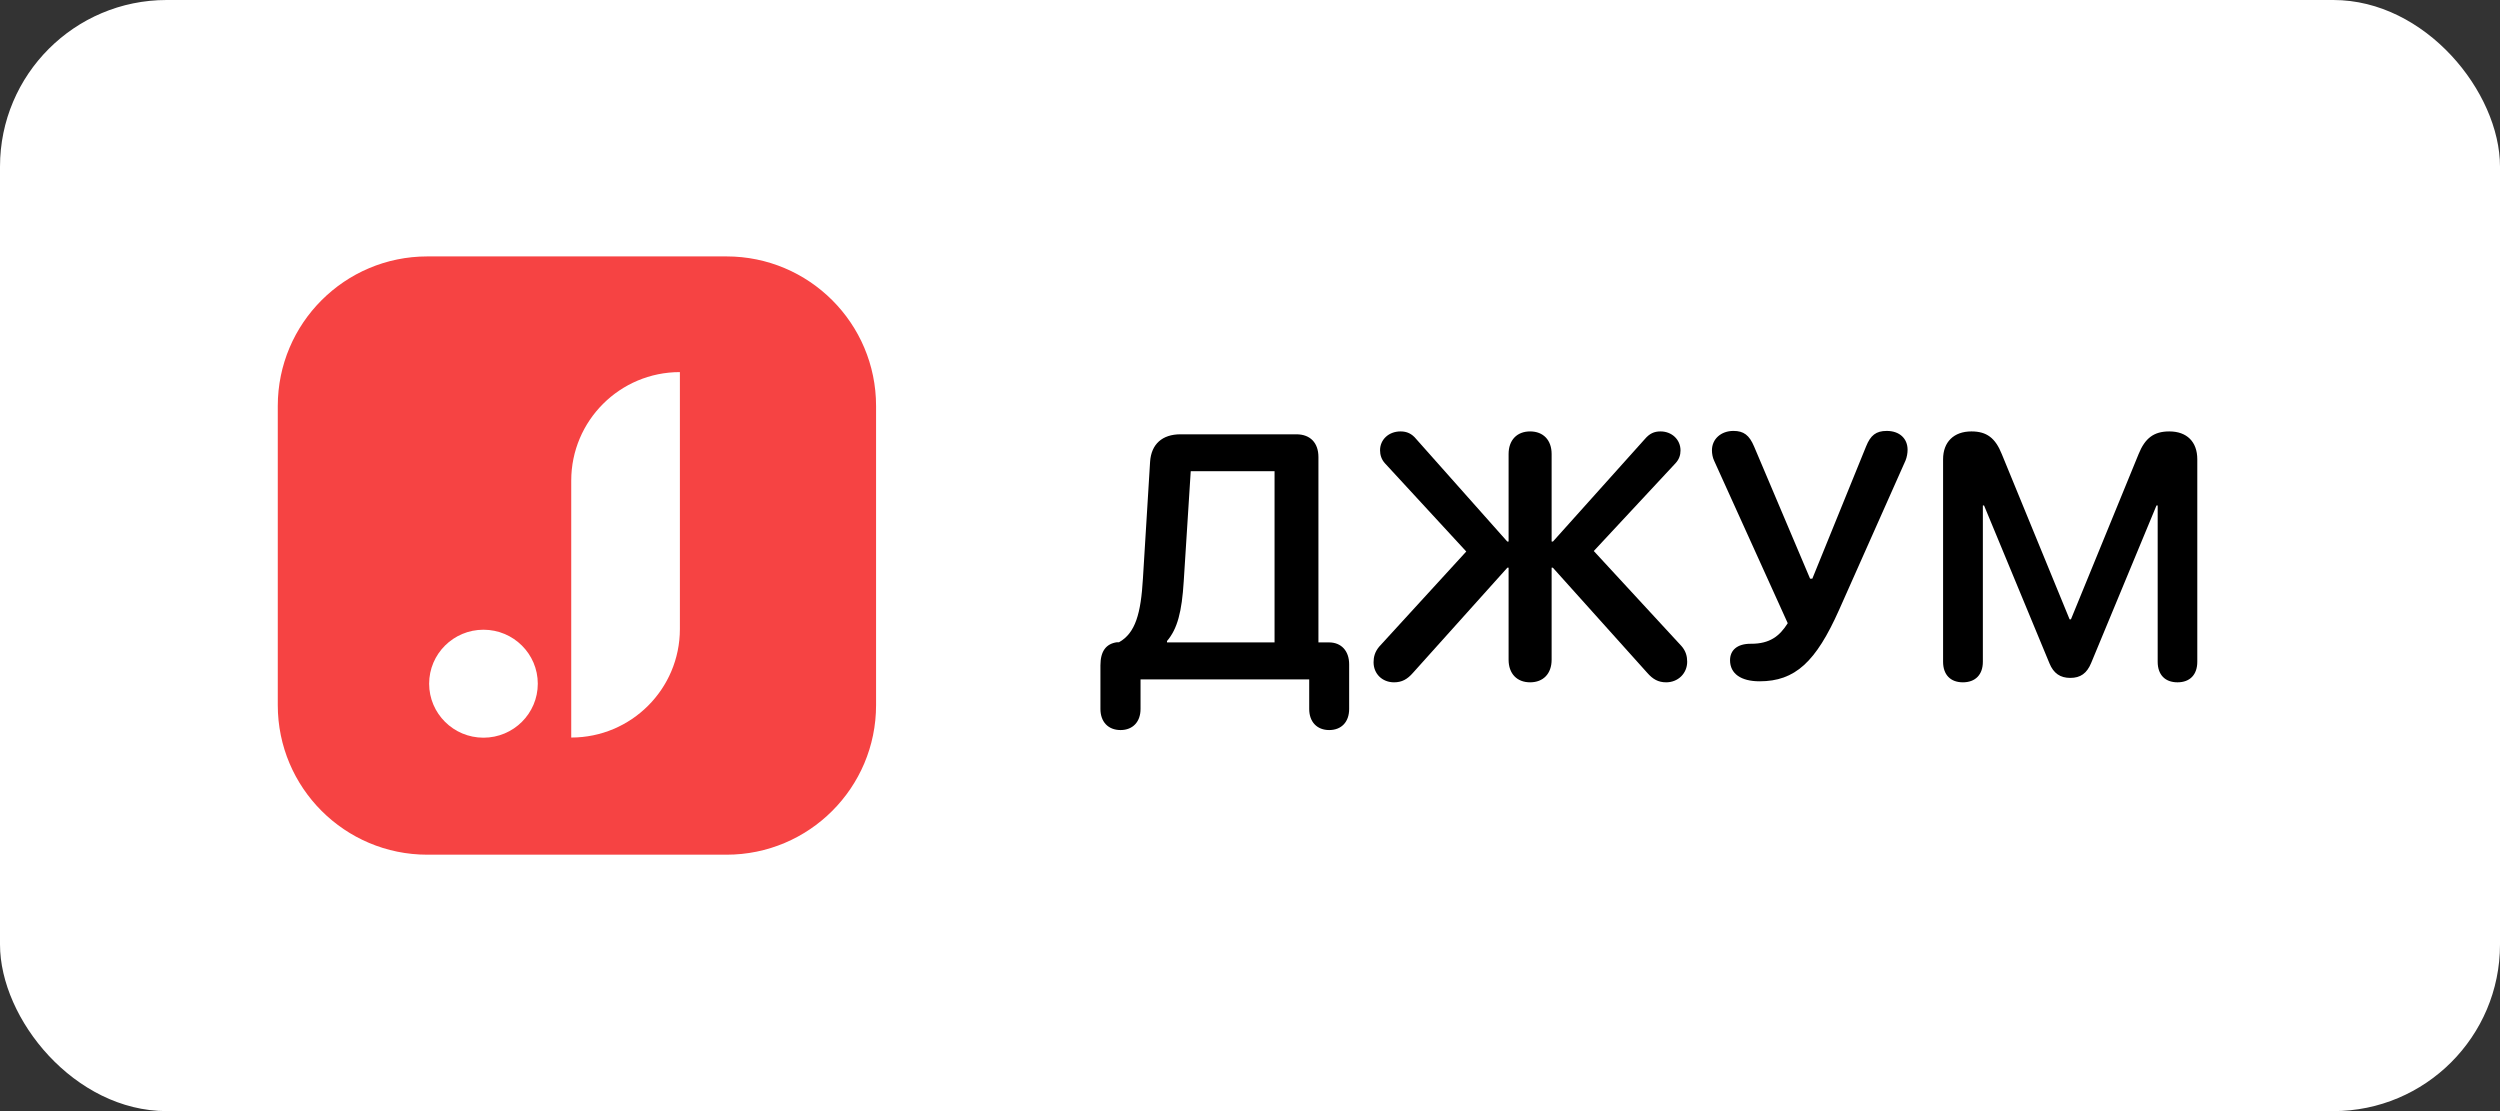 <svg width="180" height="80" viewBox="0 0 180 80" fill="none" xmlns="http://www.w3.org/2000/svg">
<rect x="0" y="0" width="180" height="80" fill="#333333" stroke="none"/>
<rect width="180" height="80" rx="12" fill="white"/>
<g clip-path="url(#clip0_11286_64502)">
<path d="M52.308 18.462H30.769C24.822 18.462 20 23.283 20 29.231V50.769C20 56.717 24.822 61.538 30.769 61.538H52.308C58.255 61.538 63.077 56.717 63.077 50.769V29.231C63.077 23.283 58.255 18.462 52.308 18.462Z" fill="#F64343"/>
<path d="M48.952 45.289C48.952 49.604 45.45 53.103 41.129 53.103V34.605C41.129 30.289 44.631 26.791 48.952 26.791V45.289Z" fill="white"/>
<path d="M34.81 53.114C36.97 53.114 38.721 51.373 38.721 49.227C38.721 47.08 36.97 45.34 34.81 45.34C32.65 45.34 30.898 47.08 30.898 49.227C30.898 51.373 32.65 53.114 34.81 53.114Z" fill="white"/>
<path d="M79.231 51.047C79.231 51.965 79.784 52.564 80.681 52.564C81.566 52.564 82.119 51.965 82.119 51.047V48.919H94.263V51.047C94.263 51.965 94.816 52.564 95.701 52.564C96.599 52.564 97.139 51.965 97.139 51.047V47.831C97.139 46.865 96.574 46.253 95.689 46.253H94.927V32.909C94.927 31.882 94.337 31.27 93.341 31.27H84.995C83.68 31.27 82.893 31.98 82.807 33.239L82.291 41.654C82.144 44.174 81.75 45.58 80.57 46.241H80.423C79.636 46.351 79.231 46.889 79.231 47.904V51.047ZM84.024 46.253V46.155C84.774 45.275 85.094 44.051 85.229 41.85L85.733 33.924H91.768V46.253H84.024Z" fill="black"/>
<path d="M110.168 49.127C111.115 49.127 111.717 48.504 111.717 47.501V40.871H111.803L118.6 48.442C119.006 48.907 119.399 49.127 119.964 49.127C120.825 49.127 121.477 48.479 121.477 47.647C121.477 47.268 121.39 46.889 121.071 46.522L114.753 39.673L120.641 33.349C120.899 33.068 120.997 32.763 120.997 32.432C120.997 31.649 120.37 31.062 119.559 31.062C119.104 31.062 118.773 31.209 118.428 31.613L111.815 38.988H111.717V32.689C111.717 31.686 111.115 31.062 110.168 31.062C109.222 31.062 108.619 31.686 108.619 32.689V38.988H108.521L101.969 31.613C101.65 31.221 101.293 31.062 100.839 31.062C99.99 31.062 99.364 31.649 99.364 32.42C99.364 32.75 99.462 33.08 99.72 33.362L105.571 39.709L99.302 46.559C98.983 46.938 98.897 47.317 98.897 47.684C98.897 48.516 99.523 49.127 100.372 49.127C100.937 49.127 101.33 48.907 101.736 48.442L108.533 40.871H108.619V47.501C108.619 48.504 109.222 49.127 110.168 49.127Z" fill="black"/>
<path d="M126.689 49.054C129.246 49.054 130.745 47.66 132.417 43.905L137.199 33.154C137.297 32.909 137.346 32.628 137.346 32.383C137.346 31.576 136.768 31.026 135.846 31.026C135.072 31.026 134.679 31.344 134.359 32.139L130.487 41.666H130.327L126.296 32.151C125.951 31.331 125.546 31.026 124.809 31.026C123.911 31.026 123.26 31.613 123.26 32.42C123.26 32.664 123.309 32.946 123.42 33.178L128.717 44.871C128.127 45.813 127.414 46.351 126.087 46.351H126.037C125.079 46.351 124.563 46.816 124.563 47.537C124.563 48.504 125.349 49.054 126.689 49.054Z" fill="black"/>
<path d="M141.328 49.127C142.226 49.127 142.766 48.577 142.766 47.647V36.395H142.852L147.56 47.758C147.855 48.479 148.335 48.809 149.06 48.809C149.797 48.809 150.252 48.479 150.559 47.745L155.267 36.395H155.353V47.647C155.353 48.577 155.881 49.127 156.779 49.127C157.676 49.127 158.205 48.577 158.205 47.647V33.068C158.205 31.808 157.455 31.062 156.189 31.062C155.082 31.062 154.443 31.539 153.976 32.701L149.109 44.59H149.01L144.131 32.701C143.663 31.527 143.037 31.062 141.943 31.062C140.677 31.062 139.902 31.821 139.902 33.068V47.647C139.902 48.577 140.431 49.127 141.328 49.127Z" fill="black"/>
</g>
<defs>
<clipPath id="clip0_11286_64502">
<rect width="140" height="43.077" fill="white" transform="translate(20 18.462)"/>
</clipPath>
</defs>
</svg>
